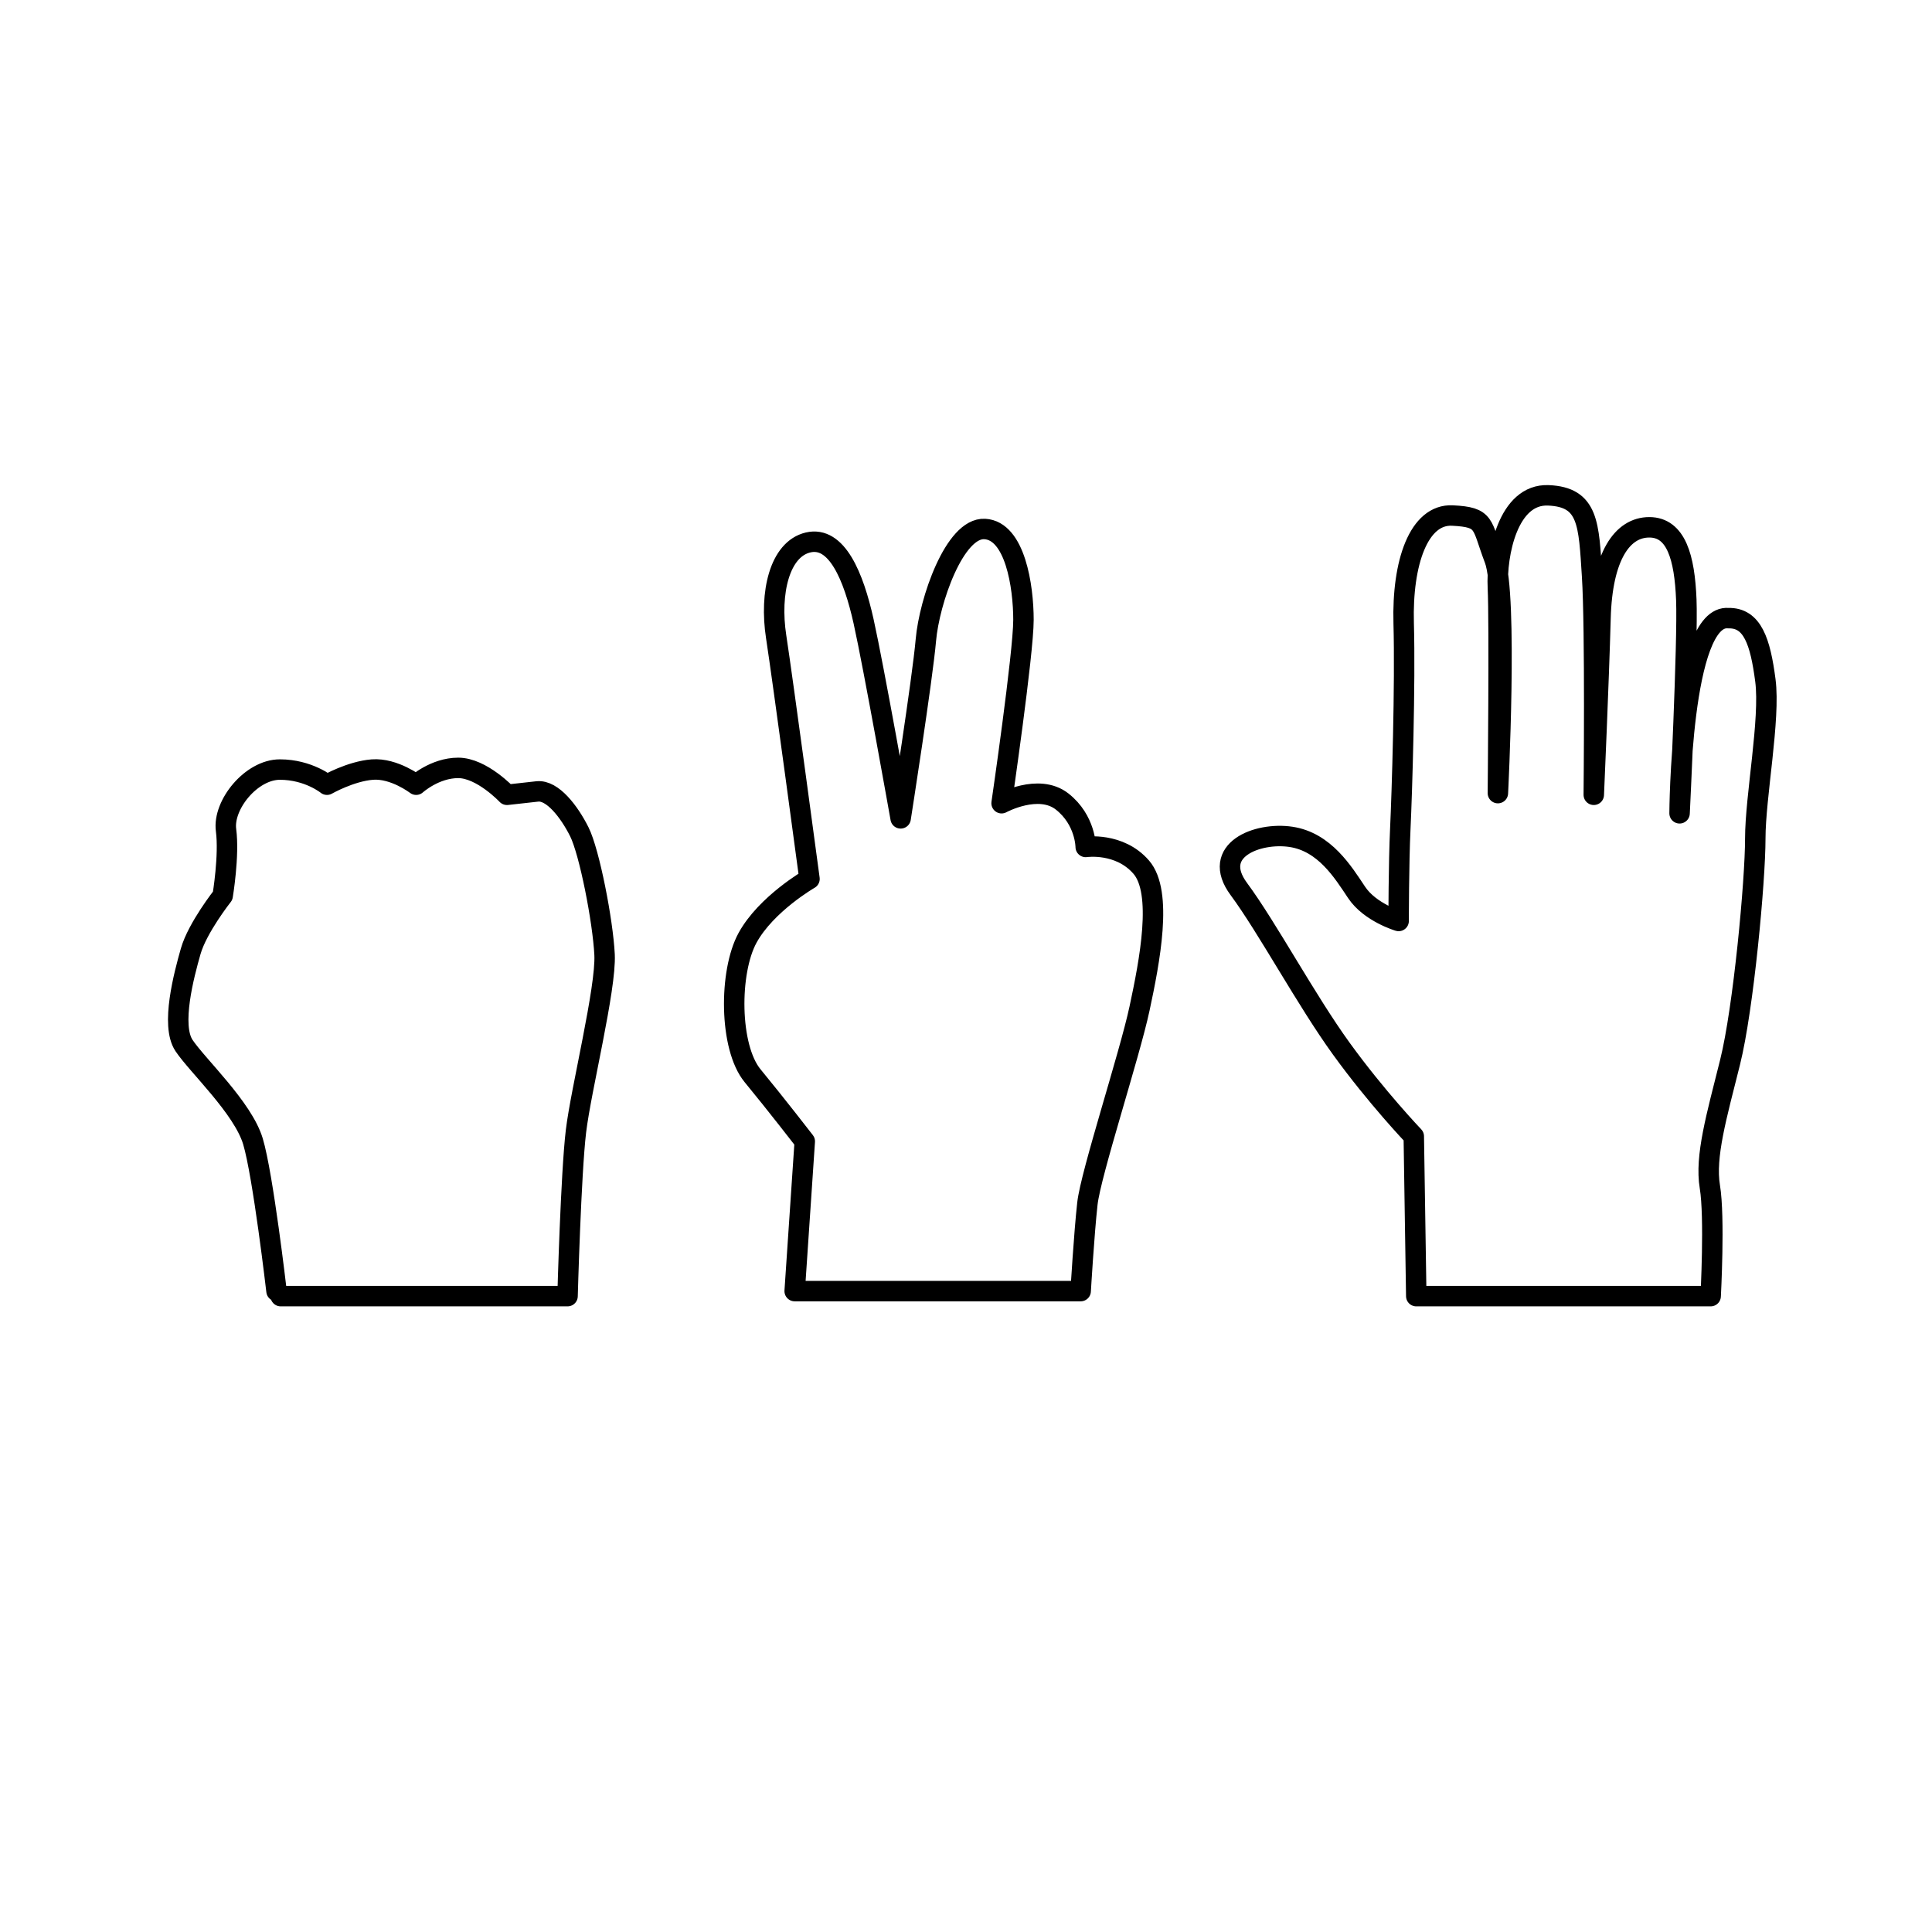 <svg xmlns="http://www.w3.org/2000/svg" width="283.464" height="283.465" overflow="visible"><switch><g><g fill="#ffffff"><path d="M0 0h283.464v283.465H0z"/><path stroke="#000" stroke-width="3" stroke-linecap="round" stroke-linejoin="round" d="M41.182 190.17h42.09s.494-18.019 1.234-24.189 4.442-20.979 4.196-25.917-2.221-15.058-3.702-18.02-3.949-6.17-6.171-5.924-4.443.494-4.443.494-3.702-3.949-7.158-3.949-6.171 2.468-6.171 2.468-3.209-2.469-6.418-2.222-6.665 2.222-6.665 2.222-2.715-2.222-6.911-2.222-8.393 5.184-7.899 8.886-.494 9.626-.494 9.626-3.703 4.689-4.69 8.146-2.962 10.859-.987 13.822 8.639 9.134 10.12 14.07 3.456 21.968 3.456 21.968M109.683 137.595c-2.738 4.989-2.715 16.044.741 20.24s7.652 9.627 7.652 9.627l-1.481 21.968h41.961s.493-8.392.987-12.835 6.172-21.722 7.652-28.633 3.456-17.032.247-20.734-8.146-2.962-8.146-2.962 0-3.949-3.456-6.665-8.886.247-8.886.247 3.209-21.969 3.209-26.905-1.235-13.083-5.678-13.329c-4.443-.247-8.146 10.614-8.639 16.291s-3.703 26.165-3.703 26.165-3.949-22.215-5.43-28.879-3.949-12.589-8.146-11.602-5.677 7.405-4.69 13.823 4.893 35.544 4.893 35.544-6.349 3.649-9.087 8.639zM207.795 190.17h43.194s.623-11.602-.117-16.044.987-10.367 2.962-18.266 3.702-26.658 3.702-32.829 2.222-17.525 1.481-23.202-1.886-9.216-5.431-9.133c-7.014-.63-7.158 28.633-7.158 28.633s1.233-25.177.987-31.348-1.48-10.614-5.43-10.614-6.911 4.196-7.158 13.329-.987 25.917-.987 25.917.247-24.437-.247-32.088-.494-11.601-6.418-11.848-7.652 8.639-7.405 13.576 0 30.114 0 30.114 1.481-29.126-.493-34.31-1.234-6.171-6.171-6.418-7.405 6.911-7.158 15.797-.248 24.93-.494 30.114-.246 13.576-.246 13.576-4.196-1.233-6.171-4.196c-1.975-2.962-4.69-7.405-9.627-8.146s-11.848 1.975-7.651 7.652 9.873 16.291 15.057 23.449 10.614 12.835 10.614 12.835l.365 23.45z"/></g></g></switch></svg>